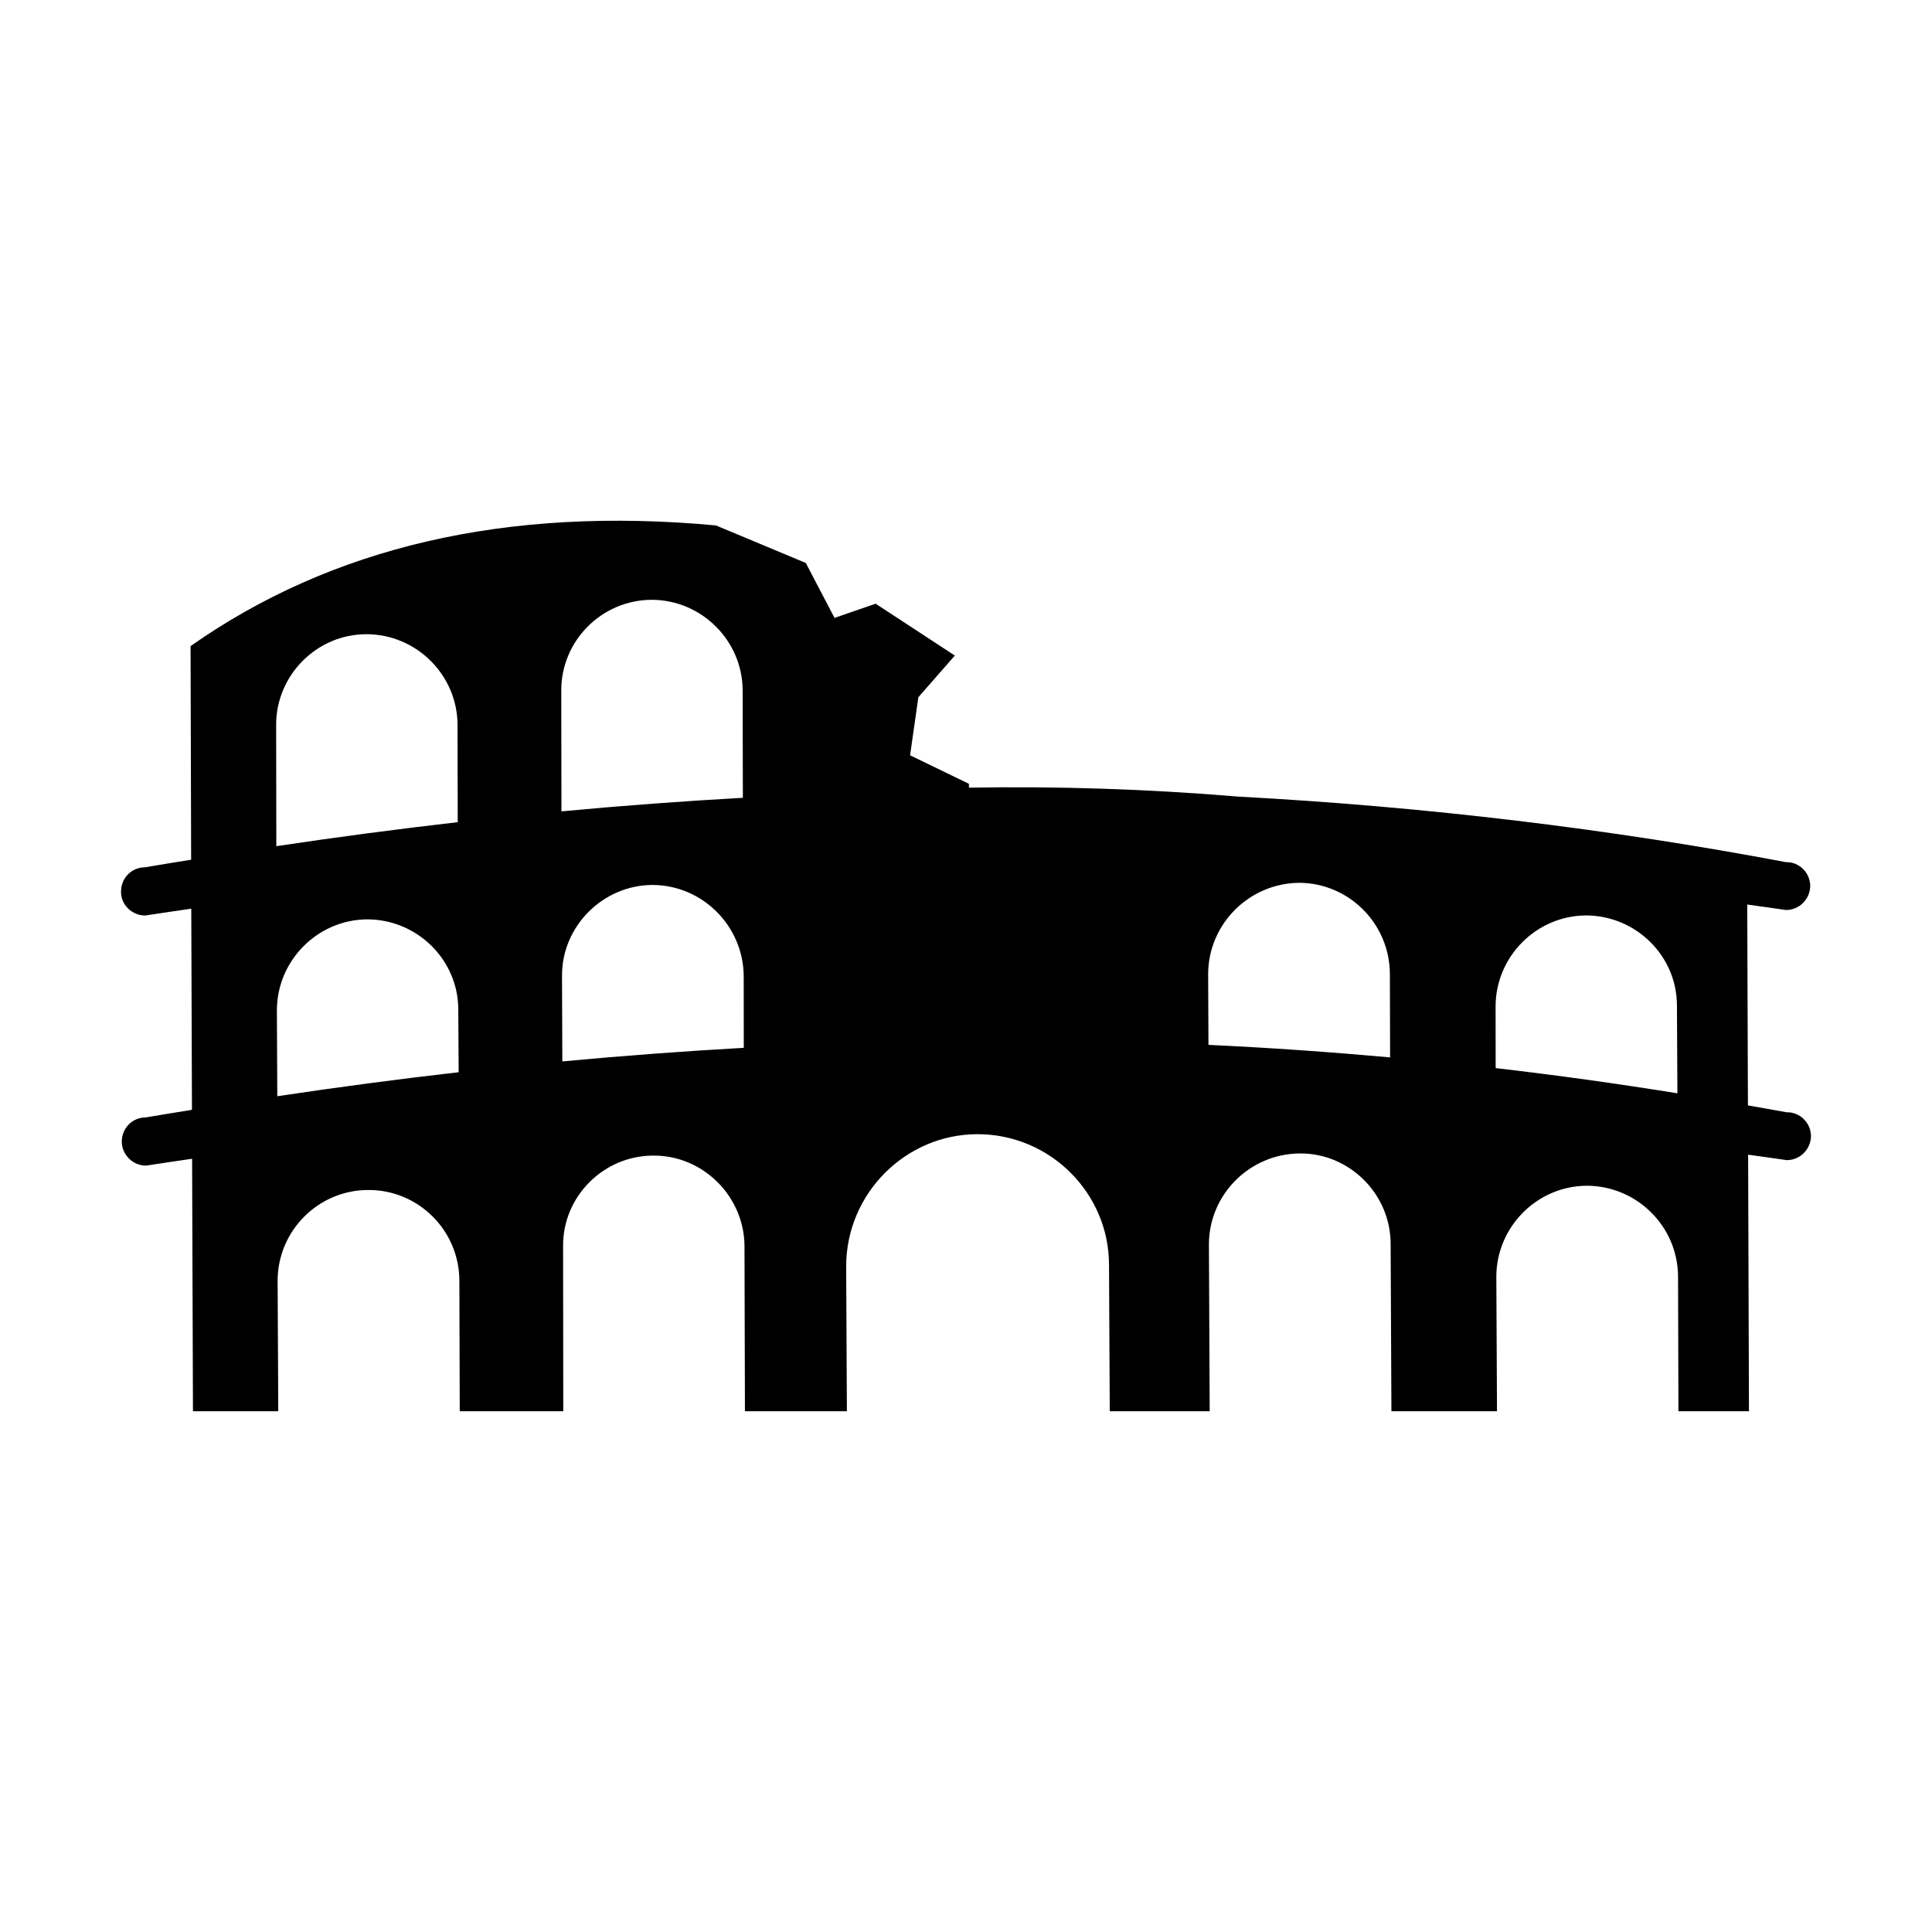 <?xml version="1.0" encoding="UTF-8"?>
<!-- Uploaded to: SVG Repo, www.svgrepo.com, Generator: SVG Repo Mixer Tools -->
<svg fill="#000000" width="800px" height="800px" version="1.1" viewBox="144 144 512 512" xmlns="http://www.w3.org/2000/svg">
 <path d="m617.48 438.77c-3.402-0.645-6.848-1.211-10.262-1.824l-0.18-53.234c3.422 0.488 6.848 0.938 10.27 1.449 3.57-0.012 6.34-2.871 6.422-6.344-0.012-3.566-2.961-6.445-6.438-6.34-46.703-8.812-95.07-14.676-145.23-17.375-23.852-2-47.605-2.766-71.27-2.363l-0.031-1.027-15.578-7.551 2.188-15.383 9.672-11.047-20.988-13.742-10.898 3.762-7.609-14.555-23.816-9.949c-55.773-5.176-101.96 5.805-139.23 31.977l0.152 56.613c-4.086 0.68-8.133 1.289-12.242 2.012-3.566 0.004-6.344 2.863-6.332 6.434-0.082 3.473 2.871 6.344 6.438 6.34 4.062-0.645 8.117-1.203 12.172-1.812l0.18 53.309c-4.09 0.68-8.148 1.293-12.258 2.012-3.566 0.012-6.344 2.871-6.34 6.434 0.016 3.387 2.871 6.344 6.434 6.34 4.07-0.645 8.137-1.211 12.203-1.82l0.227 66.914h22.609l-0.172-34.602c0.016-13.238 10.801-24.043 24.031-24.031 13.148-0.086 24.059 10.609 24.133 23.945l0.102 34.684h27.434l-0.047-43.613c-0.176-13.25 10.707-24.148 23.941-24.133 13.148-0.086 24.047 10.801 24.133 23.945l0.117 43.801h27.02l-0.191-38.484c0.035-19.148 15.664-34.875 34.723-34.938 19.246-0.055 34.98 15.582 34.934 34.723l0.195 38.703h26.484l-0.207-44.211c0.02-13.23 10.801-24.035 24.133-24.113 13.145-0.082 24.043 10.793 24.027 24.027l0.207 44.297h27.977l-0.176-35.633c0.016-13.238 10.797-24.047 23.941-24.133 13.238 0.016 24.141 10.711 24.219 24.035l0.102 35.73h18.688l-0.219-67.996c3.41 0.492 6.828 0.938 10.238 1.449 3.57-0.012 6.34-2.871 6.418-6.34-0.012-3.566-2.953-6.441-6.438-6.34zm-400.3-102.57c-0.086-13.148 10.707-24.148 23.941-24.129 13.234 0.016 24.047 10.797 24.129 23.938l0.055 25.875c-15.852 1.82-31.871 3.93-48.074 6.363zm0.305 98.312-0.105-22.746c0.012-13.234 10.793-24.047 23.938-24.129 13.234 0.02 24.141 10.711 24.133 23.945l0.098 16.566c-15.852 1.82-31.867 3.934-48.062 6.363zm75.258-107.44c-0.082-13.141 10.609-24.047 23.945-24.121 13.234 0.02 24.047 10.801 24.121 23.941l0.059 28.531c-15.852 0.891-31.871 2.074-48.078 3.598zm0.281 98.215-0.086-22.637c-0.086-13.148 10.793-24.047 23.938-24.129 13.234 0.02 24.047 10.797 24.215 24.043l0.016 19.121c-15.852 0.895-31.875 2.078-48.082 3.602zm171.23-4.383-0.082-18.742c0.02-13.23 10.793-24.047 24.047-24.207 13.23 0.012 24.043 10.793 24.113 24.133l0.059 22.133c-15.859-1.43-31.891-2.562-48.137-3.316zm76.113 6.156-0.02-16.328c0.016-13.238 10.793-24.047 23.941-24.133 13.234 0.02 24.148 10.707 24.121 23.941l0.121 23.195c-15.867-2.555-31.914-4.797-48.164-6.676z" fill-rule="evenodd"/>
</svg>